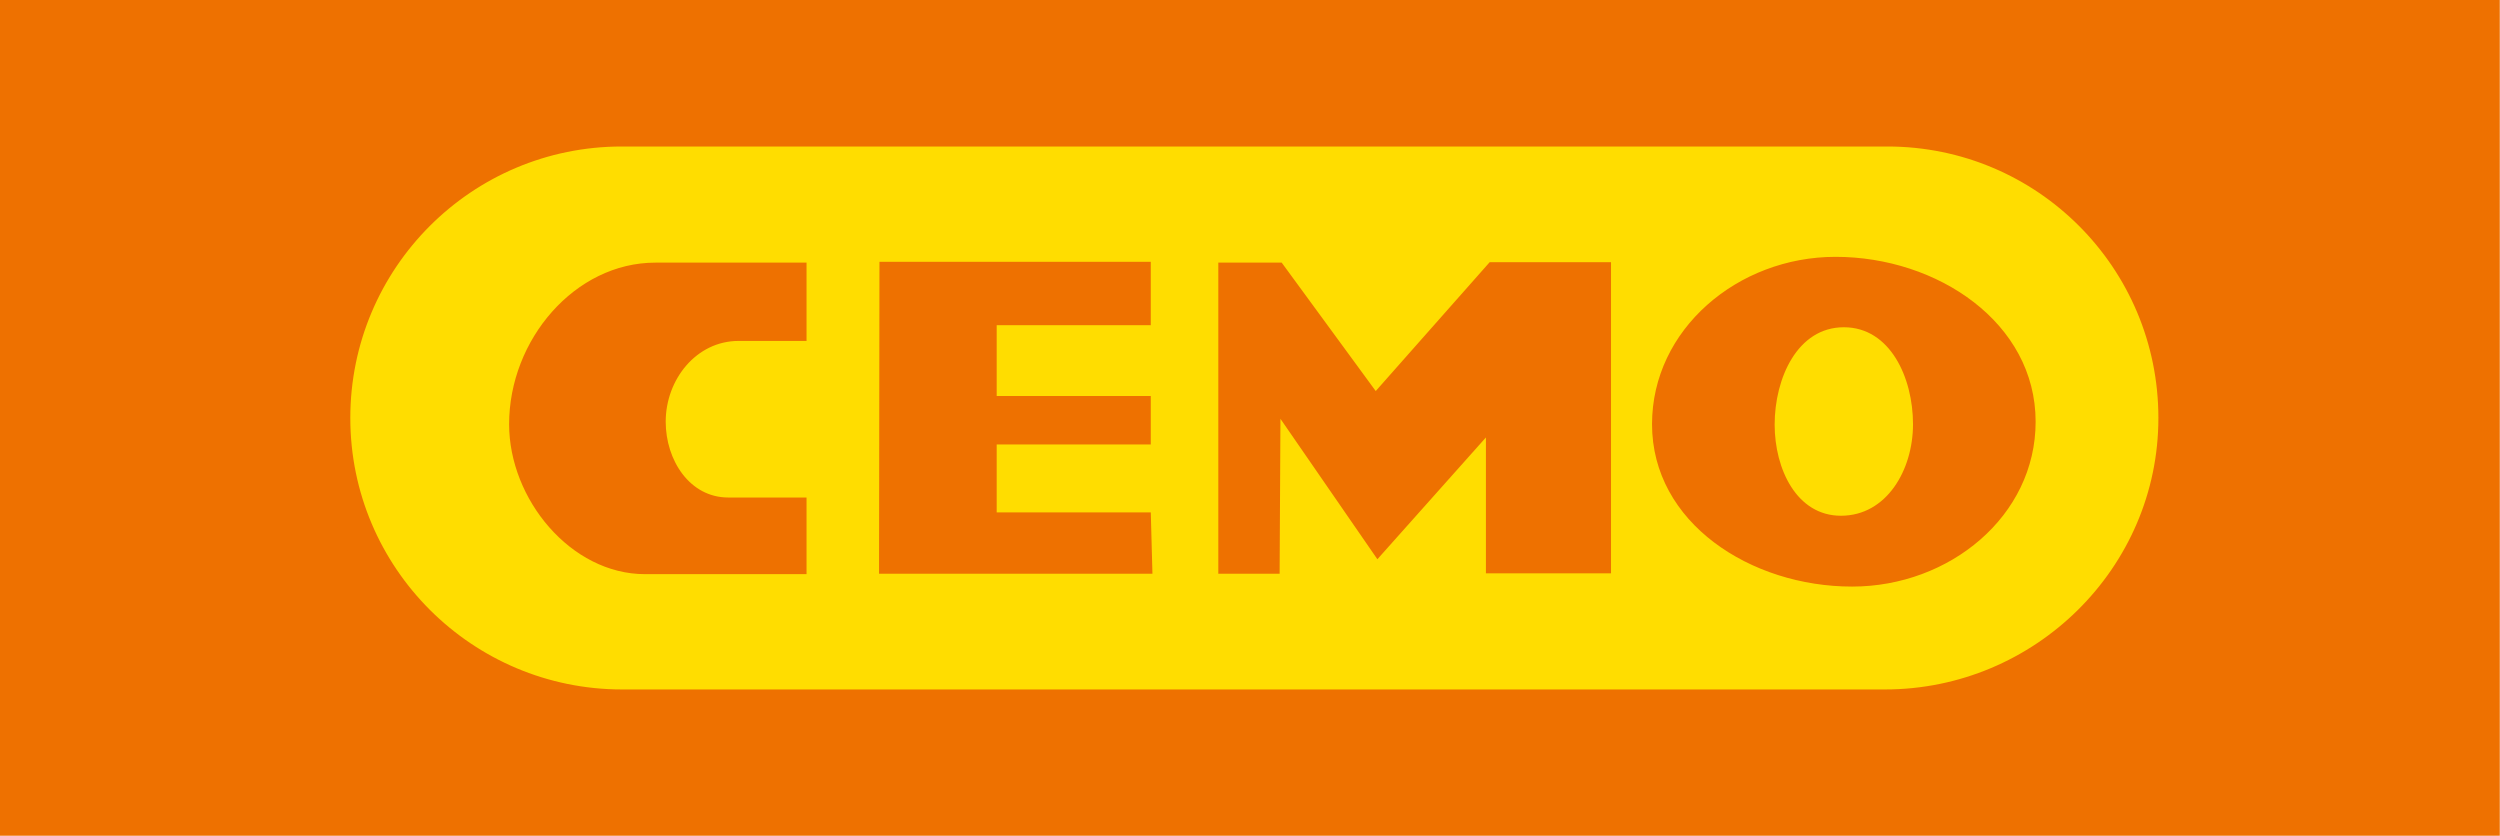 <?xml version="1.0" encoding="UTF-8"?> <svg xmlns="http://www.w3.org/2000/svg" xmlns:xlink="http://www.w3.org/1999/xlink" id="layer" x="0px" y="0px" viewBox="0 0 603.5 201.8" style="enable-background:new 0 0 603.5 201.8;" xml:space="preserve"><style type="text/css"> .st0{fill:#EE7100;} .st1{fill:none;stroke:#EE7100;stroke-width:3.497;stroke-miterlimit:3.864;} .st2{fill:#FFDD00;} .st3{fill:none;stroke:#EE7100;stroke-width:7.928;stroke-miterlimit:3.864;}</style><rect x="1.7" y="1.7" class="st0" width="600" height="198.3"></rect><rect x="1.7" y="1.7" class="st1" width="600" height="198.3"></rect><path class="st2" d="M455,170.4H150.2c-38.4,0-69.6-31.1-69.6-69.5s31.1-69.5,69.5-69.5h305.5c38.4,0,69.4,31.1,69.4,69.5 C525,139.3,493.4,170.4,455,170.4"></path><path class="st3" d="M455,170.4H150.2c-38.4,0-69.6-31.1-69.6-69.5s31.1-69.5,69.5-69.5h305.5c38.4,0,69.4,31.1,69.4,69.5 C525,139.3,493.4,170.4,455,170.4z"></path><path class="st0" d="M212.3,63.2h65.5v15.3h-37.2v17.1h37.2v11.7h-37.2v16.4h37.2l0.4,14.8h-66L212.3,63.2z M293.9,138.5h15 l0.2-37.4l23.4,33.9l26.2-29.4v32.8h30.2V63.3h-29.3l-27.5,31.1l-22.7-31h-15.3v75.1H293.9z M158.2,63.4c-19.4,0-35.3,18.6-35.3,39 c0,18.1,14.9,36.2,32.8,36.2h39v-18.5h-18.9c-9.3,0-15.1-9-15.1-18.3c0-10.2,7.4-19.5,17.6-19.5h16.4V63.4L158.2,63.4 M443.1,62 c24.6,0,48.3,15.9,48.3,39.8c0,22.8-20.8,39.8-44.3,39.8c-24.5,0-48.3-15.4-48.3-39.2C398.8,79.5,419.5,62,443.1,62 M444.4,124.5 c11,0,17.4-11,17.4-22.1c0-11.2-5.5-23.4-16.7-23.4s-16.7,12.3-16.7,23.5C428.4,113.2,433.7,124.5,444.4,124.5"></path></svg> 